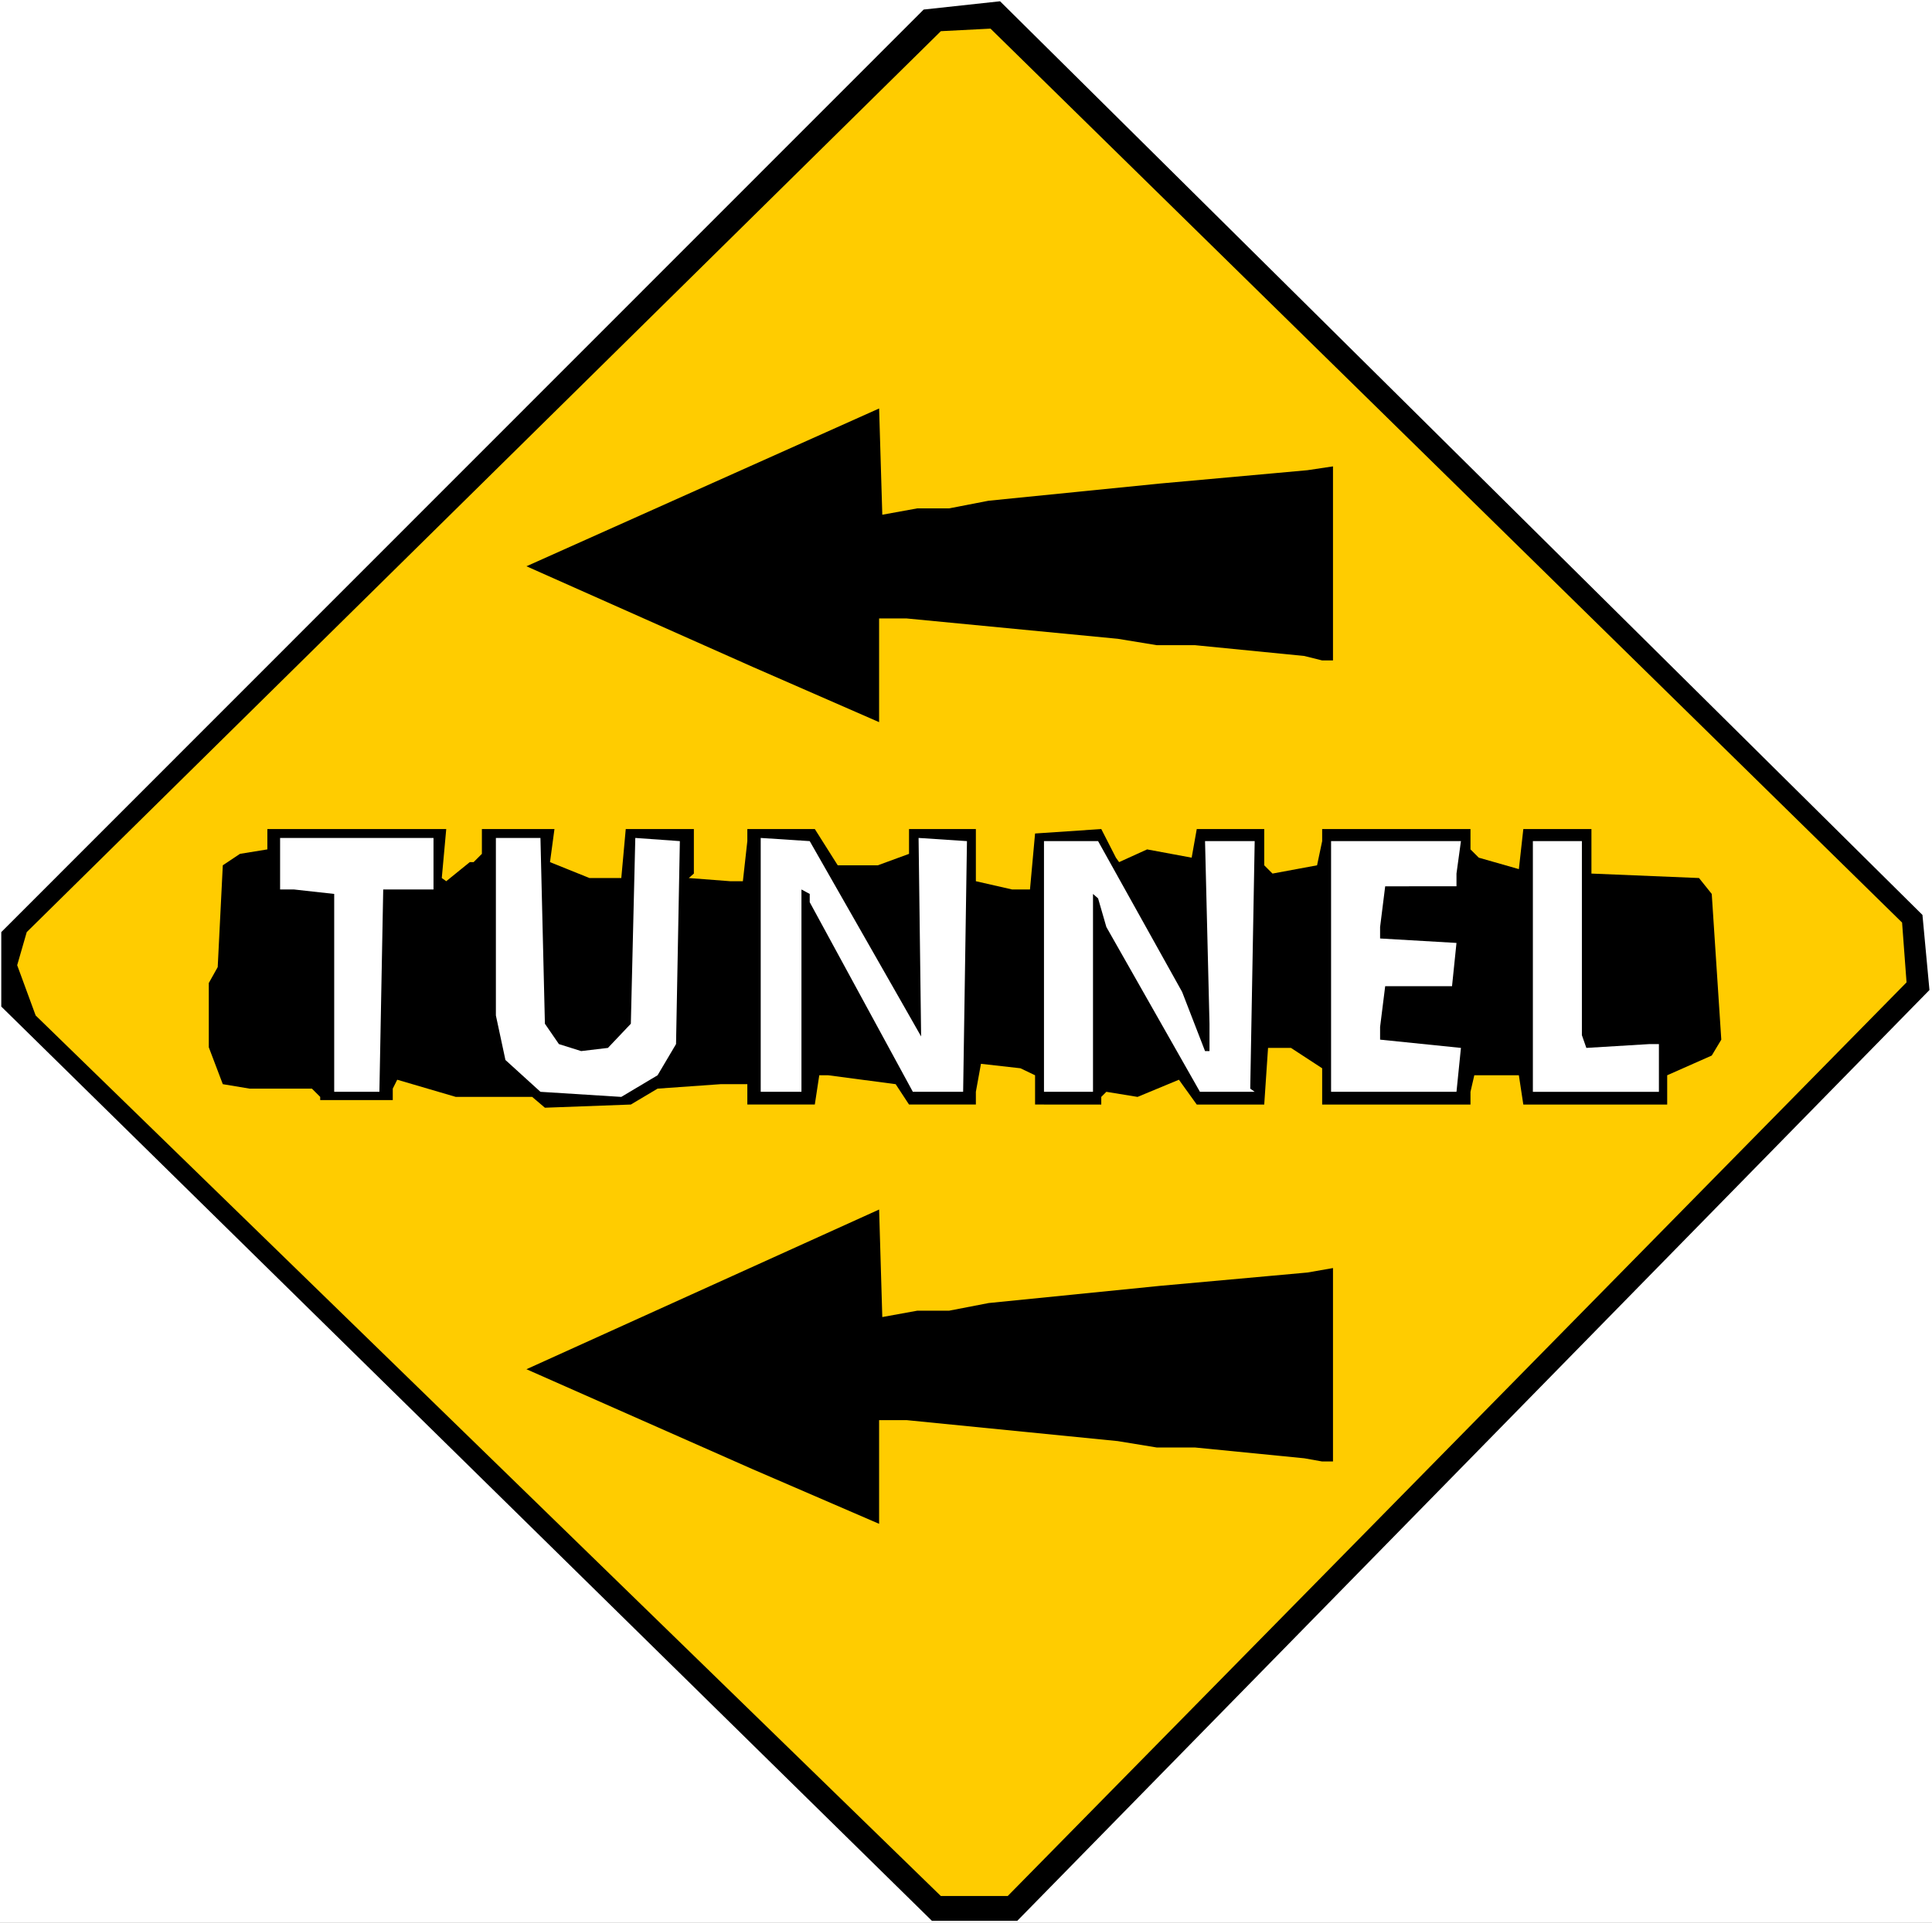 <?xml version="1.0" encoding="UTF-8" standalone="no"?>
<svg
   version="1.0"
   width="129.766mm"
   height="129.179mm"
   id="svg12"
   sodipodi:docname="Tunnel.wmf"
   xmlns:inkscape="http://www.inkscape.org/namespaces/inkscape"
   xmlns:sodipodi="http://sodipodi.sourceforge.net/DTD/sodipodi-0.dtd"
   xmlns="http://www.w3.org/2000/svg"
   xmlns:svg="http://www.w3.org/2000/svg">
  <rect width="100%" height="100%" fill="#808080" stroke="none"/>
  <sodipodi:namedview
     id="namedview12"
     pagecolor="#ffffff"
     bordercolor="#000000"
     borderopacity="0.25"
     inkscape:showpageshadow="2"
     inkscape:pageopacity="0.0"
     inkscape:pagecheckerboard="0"
     inkscape:deskcolor="#d1d1d1"
     inkscape:document-units="mm" />
  <defs
     id="defs1">
    <pattern
       id="WMFhbasepattern"
       patternUnits="userSpaceOnUse"
       width="6"
       height="6"
       x="0"
       y="0" />
  </defs>
  <path
     style="fill:#ffffff;fill-opacity:1;fill-rule:evenodd;stroke:none"
     d="M 0,488.234 H 490.455 V 0 H 0 Z"
     id="path1" />
  <path
     style="fill:#000000;fill-opacity:1;fill-rule:evenodd;stroke:none"
     d="M 0.323,236.685 V 255.588 L 236.582,487.75 h 21.654 L 489.809,251.387 488.031,232.323 253.873,0.323 234.481,2.423 Z"
     id="path2" />
  <path
     style="fill:#ffcc00;fill-opacity:1;fill-rule:evenodd;stroke:none"
     d="M 6.787,236.685 4.363,245.087 9.05,257.85 238.845,481.449 h 16.968 L 483.991,249.449 482.86,234.262 251.449,7.27 238.845,7.916 Z"
     id="path3" />
  <path
     style="fill:#000000;fill-opacity:1;fill-rule:evenodd;stroke:none"
     d="m 223.169,386.936 v -26.334 h 6.949 l 53.651,5.331 9.858,1.616 h 9.696 l 27.795,2.747 4.525,0.808 h 2.747 v -49.114 l -6.464,1.131 -8.888,0.808 -28.603,2.585 -43.47,4.362 -10.019,1.939 h -8.08 l -8.888,1.616 -0.808,-27.304 -89.526,40.552 57.368,25.365 z"
     id="path4" />
  <path
     style="fill:#000000;fill-opacity:1;fill-rule:evenodd;stroke:none"
     d="m 223.169,183.371 v -26.334 h 6.949 l 53.651,5.17 9.858,1.616 h 9.696 l 27.795,2.747 4.525,1.131 h 2.747 v -49.276 l -6.464,0.969 -8.888,0.808 -28.603,2.585 -43.47,4.362 -10.019,1.939 h -8.08 l -8.888,1.616 -0.808,-26.981 -89.526,40.067 57.368,25.526 z"
     id="path5" />
  <path
     style="fill:#000000;fill-opacity:1;fill-rule:evenodd;stroke:none"
     d="m 112.15,222.953 1.131,0.808 5.979,-4.847 h 0.97 l 2.101,-2.1 v -6.301 h 18.422 l -1.131,8.401 10.019,4.039 h 8.08 l 1.131,-12.44 h 17.291 v 11.309 l -1.293,1.131 10.504,0.808 h 3.232 l 1.131,-10.178 v -3.07 h 17.13 l 5.818,9.209 h 10.181 l 7.918,-2.908 v -6.301 h 16.968 v 13.248 l 9.211,2.1 h 4.525 l 1.293,-14.217 16.806,-1.131 3.717,7.27 0.808,1.131 7.11,-3.231 11.312,2.1 1.293,-7.27 h 17.13 v 9.209 l 2.101,2.1 11.312,-2.1 1.293,-6.139 v -3.07 h 37.653 v 5.17 l 2.101,2.1 10.181,2.908 1.131,-10.178 h 17.291 v 11.309 l 27.31,1.131 3.232,4.039 2.424,36.997 -2.424,4.039 -11.312,5.008 v 7.432 h -36.522 l -1.131,-7.432 h -11.312 l -0.97,4.201 v 3.231 h -37.653 v -9.209 l -7.918,-5.17 h -5.818 l -0.97,14.379 h -17.13 l -3.717,-5.17 -0.808,-1.131 -10.504,4.362 -7.918,-1.292 -1.293,1.292 v 1.939 H 262.761 v -7.432 l -3.717,-1.777 -10.019,-1.131 -1.293,7.109 v 3.231 h -16.968 l -3.394,-5.17 -17.13,-2.262 h -2.262 l -1.131,7.432 h -17.13 v -5.17 h -6.787 l -15.998,1.131 -6.787,4.039 -21.816,0.808 -3.232,-2.747 h -19.392 l -14.867,-4.362 -1.131,2.262 v 2.908 H 81.285 v -0.808 L 79.184,276.429 H 63.347 l -6.787,-1.131 -3.555,-9.37 v -16.318 l 2.262,-4.039 1.293,-25.85 4.363,-2.908 6.949,-1.131 v -5.17 h 45.41 z"
     id="path6" />
  <path
     style="fill:#ffffff;fill-opacity:1;fill-rule:evenodd;stroke:none"
     d="M 110.049,225.861 H 97.283 l -0.97,51.376 H 84.84 V 226.992 L 74.659,225.861 H 71.104 v -13.086 h 38.946 z"
     id="path7" />
  <path
     style="fill:#ffffff;fill-opacity:1;fill-rule:evenodd;stroke:none"
     d="m 138.329,259.95 3.555,5.17 5.656,1.777 6.787,-0.808 5.818,-6.139 1.131,-47.176 11.312,0.808 -0.97,51.538 -4.686,7.916 -9.211,5.493 -20.523,-1.292 -8.888,-8.078 -2.424,-11.309 v -45.075 h 11.312 z"
     id="path8" />
  <path
     style="fill:#ffffff;fill-opacity:1;fill-rule:evenodd;stroke:none"
     d="m 228.502,253.811 5.333,9.37 -0.646,-50.407 12.282,0.808 -0.97,63.655 h -12.766 l -26.179,-48.145 v -2.1 l -2.101,-1.131 v 51.376 h -10.342 v -64.462 l 12.443,0.808 z"
     id="path9" />
  <path
     style="fill:#ffffff;fill-opacity:1;fill-rule:evenodd;stroke:none"
     d="m 300.091,251.872 5.818,15.025 h 1.131 v -6.947 l -1.131,-46.368 h 12.605 l -1.131,62.847 1.131,0.808 h -13.898 l -23.755,-41.844 -2.101,-7.27 -1.293,-1.131 v 50.245 H 265.024 v -63.655 h 13.736 z"
     id="path10" />
  <path
     style="fill:#ffffff;fill-opacity:1;fill-rule:evenodd;stroke:none"
     d="m 369.74,221.822 v 3.231 H 351.641 l -1.293,10.34 v 2.908 l 19.392,1.131 -1.131,10.986 H 351.641 l -1.293,10.34 v 3.231 l 20.523,2.1 -1.131,11.148 h -31.835 v -63.655 h 32.966 z"
     id="path11" />
  <path
     style="fill:#ffffff;fill-opacity:1;fill-rule:evenodd;stroke:none"
     d="m 401.576,262.858 1.131,3.231 15.998,-0.969 h 2.424 v 12.117 h -31.997 v -63.655 h 12.443 z"
     id="path12" />
</svg>
